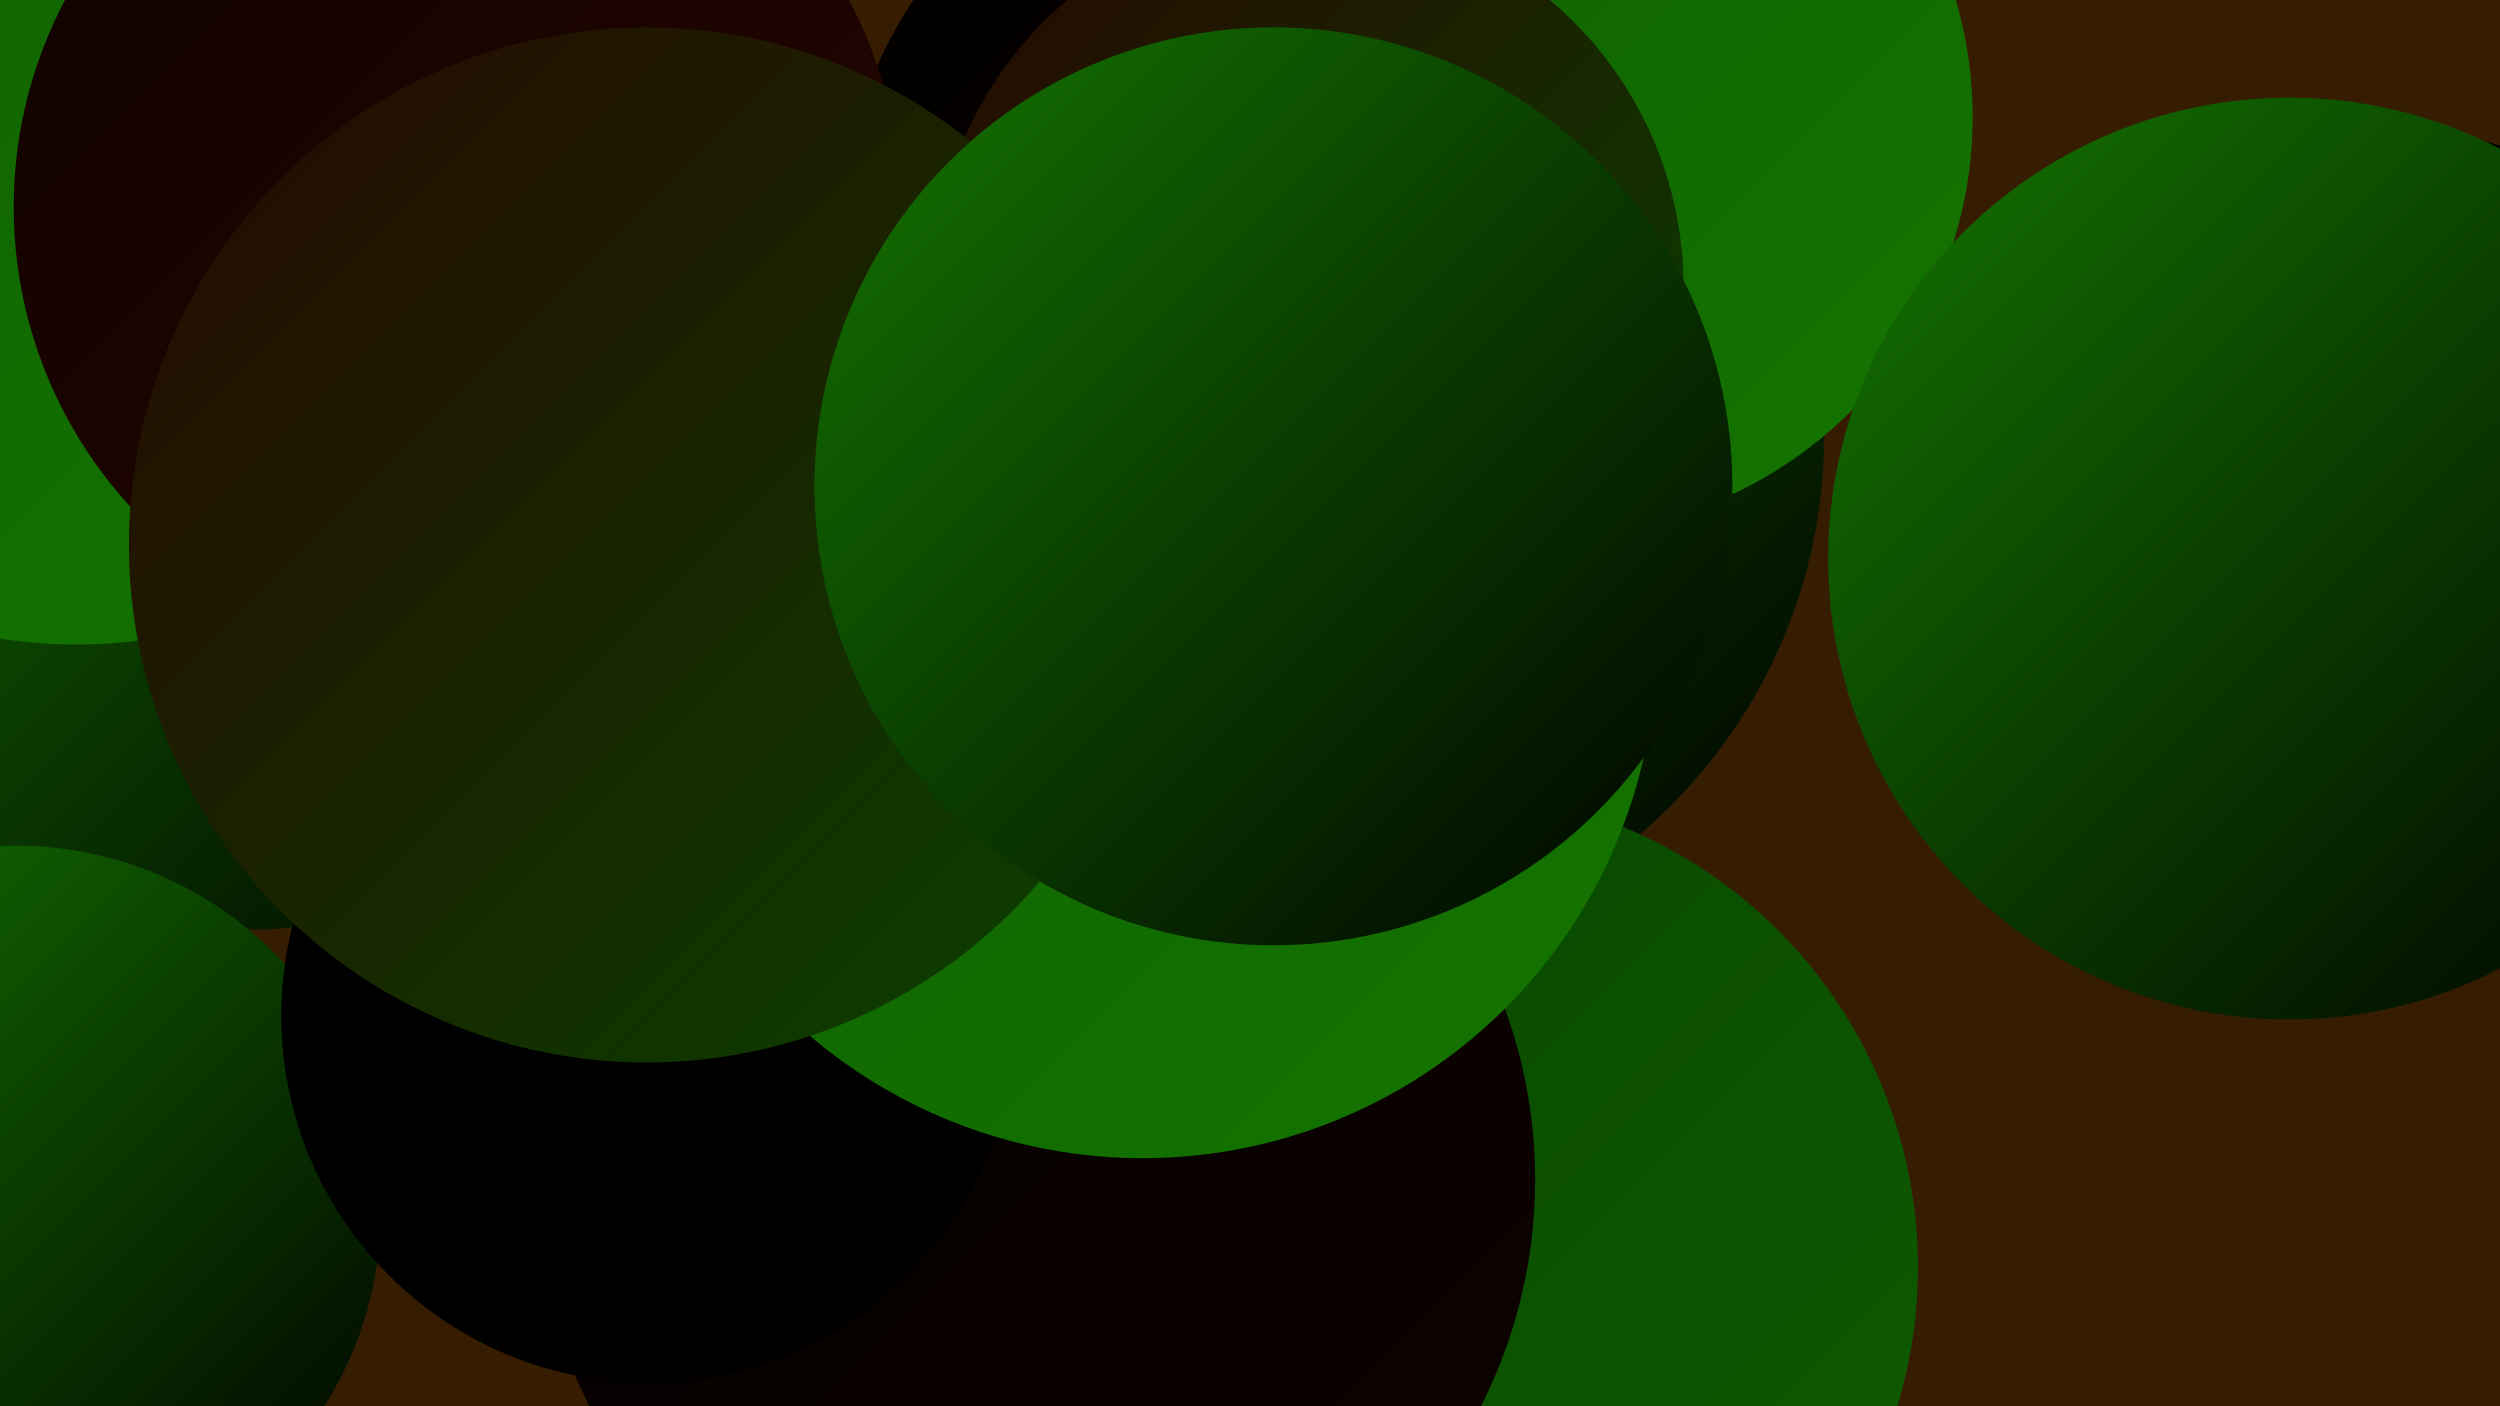 <?xml version="1.0" encoding="UTF-8"?><svg width="1280" height="720" xmlns="http://www.w3.org/2000/svg"><defs><linearGradient id="grad0" x1="0%" y1="0%" x2="100%" y2="100%"><stop offset="0%" style="stop-color:#000000;stop-opacity:1" /><stop offset="100%" style="stop-color:#000000;stop-opacity:1" /></linearGradient><linearGradient id="grad1" x1="0%" y1="0%" x2="100%" y2="100%"><stop offset="0%" style="stop-color:#000000;stop-opacity:1" /><stop offset="100%" style="stop-color:#0f0200;stop-opacity:1" /></linearGradient><linearGradient id="grad2" x1="0%" y1="0%" x2="100%" y2="100%"><stop offset="0%" style="stop-color:#0f0200;stop-opacity:1" /><stop offset="100%" style="stop-color:#280601;stop-opacity:1" /></linearGradient><linearGradient id="grad3" x1="0%" y1="0%" x2="100%" y2="100%"><stop offset="0%" style="stop-color:#280601;stop-opacity:1" /><stop offset="100%" style="stop-color:#094300;stop-opacity:1" /></linearGradient><linearGradient id="grad4" x1="0%" y1="0%" x2="100%" y2="100%"><stop offset="0%" style="stop-color:#094300;stop-opacity:1" /><stop offset="100%" style="stop-color:#0e5d00;stop-opacity:1" /></linearGradient><linearGradient id="grad5" x1="0%" y1="0%" x2="100%" y2="100%"><stop offset="0%" style="stop-color:#0e5d00;stop-opacity:1" /><stop offset="100%" style="stop-color:#147600;stop-opacity:1" /></linearGradient><linearGradient id="grad6" x1="0%" y1="0%" x2="100%" y2="100%"><stop offset="0%" style="stop-color:#147600;stop-opacity:1" /><stop offset="100%" style="stop-color:#000000;stop-opacity:1" /></linearGradient></defs><rect width="1280" height="720" fill="#361d01" /><circle cx="44" cy="109" r="214" fill="url(#grad6)" /><circle cx="1227" cy="258" r="191" fill="url(#grad0)" /><circle cx="666" cy="223" r="268" fill="url(#grad6)" /><circle cx="355" cy="434" r="192" fill="url(#grad2)" /><circle cx="128" cy="251" r="225" fill="url(#grad6)" /><circle cx="8" cy="620" r="187" fill="url(#grad6)" /><circle cx="604" cy="638" r="245" fill="url(#grad1)" /><circle cx="653" cy="124" r="223" fill="url(#grad1)" /><circle cx="738" cy="649" r="244" fill="url(#grad4)" /><circle cx="530" cy="604" r="256" fill="url(#grad1)" /><circle cx="797" cy="60" r="213" fill="url(#grad5)" /><circle cx="39" cy="74" r="256" fill="url(#grad5)" /><circle cx="670" cy="147" r="192" fill="url(#grad3)" /><circle cx="603" cy="321" r="247" fill="url(#grad5)" /><circle cx="332" cy="520" r="188" fill="url(#grad0)" /><circle cx="585" cy="330" r="263" fill="url(#grad5)" /><circle cx="234" cy="106" r="227" fill="url(#grad2)" /><circle cx="331" cy="279" r="265" fill="url(#grad3)" /><circle cx="652" cy="249" r="235" fill="url(#grad6)" /><circle cx="1172" cy="286" r="236" fill="url(#grad6)" /></svg>
